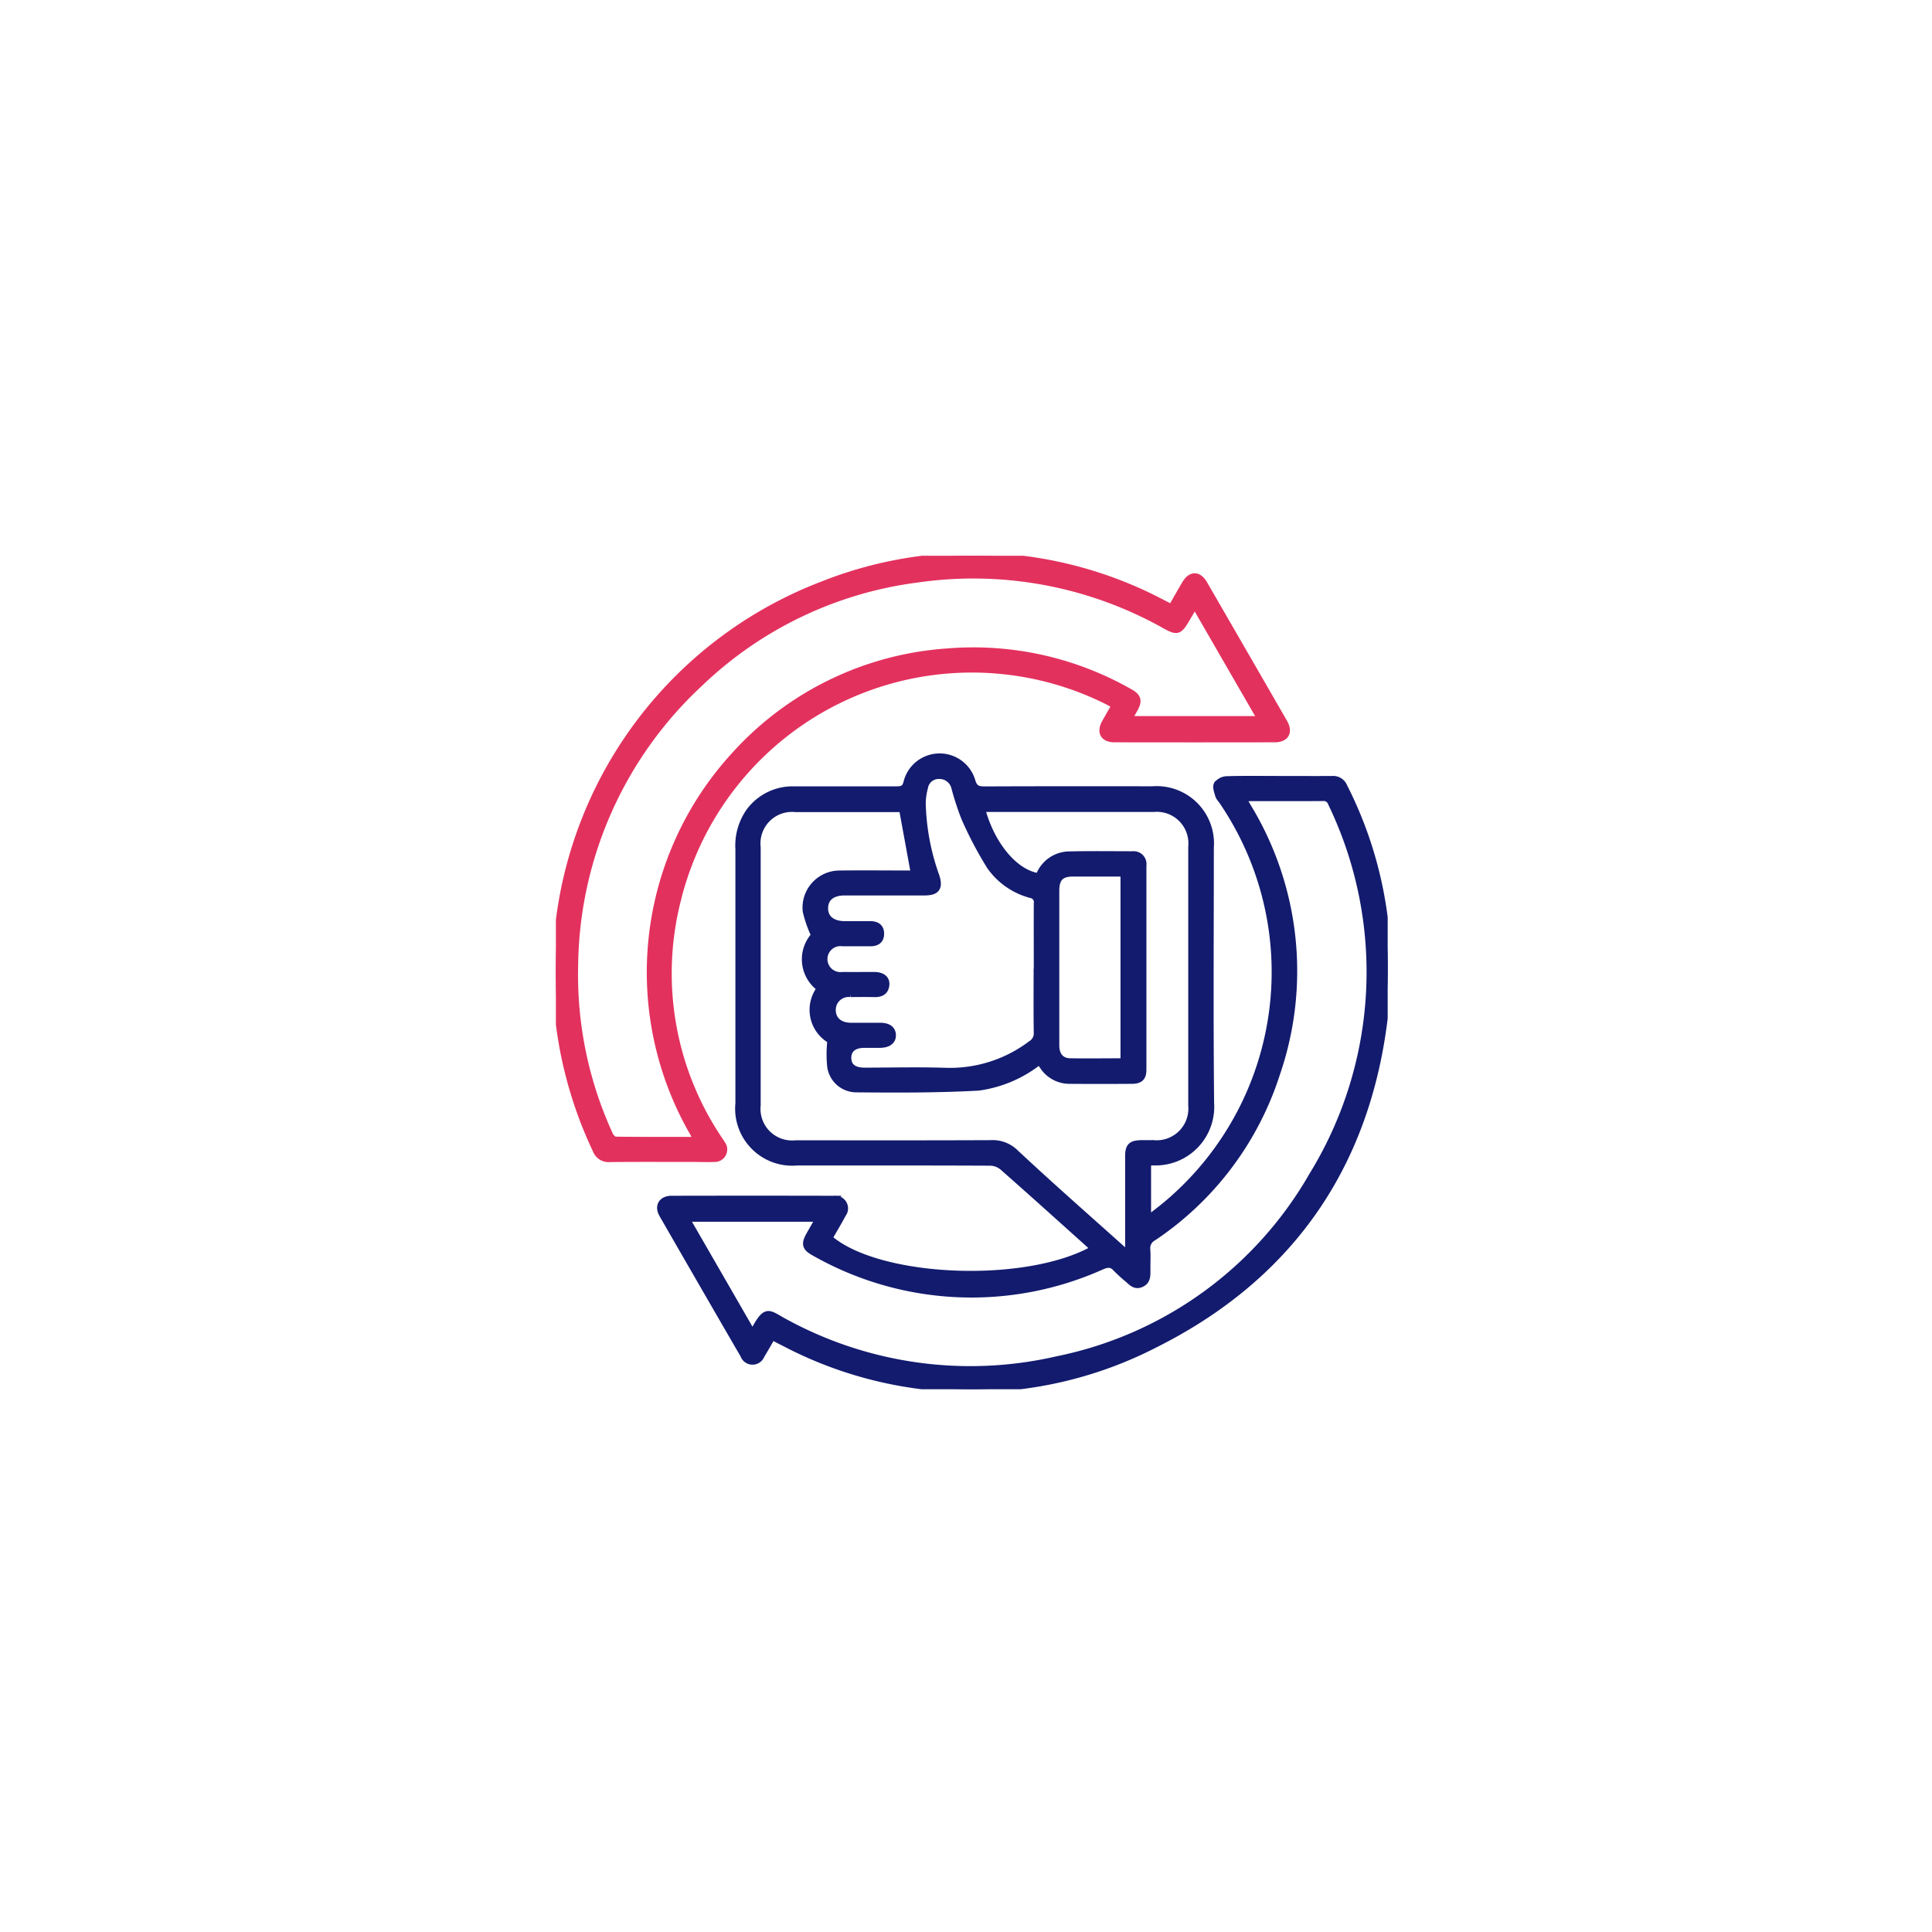 <svg xmlns="http://www.w3.org/2000/svg" xmlns:xlink="http://www.w3.org/1999/xlink" width="92" height="92" viewBox="0 0 92 92">
  <defs>
    <filter id="Rectangle_65362" x="0" y="0" width="92" height="92" filterUnits="userSpaceOnUse">
      <feOffset input="SourceAlpha"/>
      <feGaussianBlur stdDeviation="6" result="blur"/>
      <feFlood flood-color="#0c2464" flood-opacity="0.122"/>
      <feComposite operator="in" in2="blur"/>
      <feComposite in="SourceGraphic"/>
    </filter>
    <clipPath id="clip-path">
      <rect id="Rectangle_65362-2" data-name="Rectangle 65362" width="39.609" height="39.691" fill="none"/>
    </clipPath>
  </defs>
  <g id="Integrated_feedbak_mechanism_icon_" data-name="Integrated feedbak mechanism icon " transform="translate(-1282 -7747)">
    <g transform="matrix(1, 0, 0, 1, 1282, 7747)" filter="url(#Rectangle_65362)">
      <rect id="Rectangle_65362-3" data-name="Rectangle 65362" width="56" height="56" rx="6" transform="translate(18 18)" fill="#fff"/>
    </g>
    <g id="Group_177243" data-name="Group 177243" transform="translate(1308.471 7773.463)">
      <g id="Group_177243-2" data-name="Group 177243" clip-path="url(#clip-path)">
        <path id="Path_274993" data-name="Path 274993" d="M72.974,157.911c-.178.3-.337.592-.511.871a.456.456,0,0,1-.857-.011q-1.94-3.343-3.866-6.693c-.231-.4-.03-.742.438-.744q3.869-.009,7.738,0a.455.455,0,0,1,.427.727c-.206.386-.432.761-.647,1.137,2.34,2.033,9.386,2.321,12.585.508-.1-.1-.195-.184-.29-.27-1.347-1.208-2.689-2.421-4.047-3.616a.958.958,0,0,0-.579-.219c-3.068-.014-6.137-.009-9.2-.01a2.569,2.569,0,0,1-2.793-2.811q0-6.051,0-12.1a2.825,2.825,0,0,1,.507-1.8,2.568,2.568,0,0,1,2.159-1.042c1.614,0,3.227,0,4.841,0,.273,0,.423-.034.5-.354a1.619,1.619,0,0,1,3.121-.052c.1.344.265.41.591.409,2.665-.013,5.33-.008,7.995-.007a2.579,2.579,0,0,1,2.769,2.769c0,4.058-.029,8.117.014,12.175a2.645,2.645,0,0,1-2.74,2.81,1.688,1.688,0,0,0-.263.026v2.673c.38-.3.718-.555,1.038-.831a14.435,14.435,0,0,0,2.459-19.113.782.782,0,0,1-.141-.212c-.045-.177-.14-.4-.073-.531a.623.623,0,0,1,.47-.246c.818-.025,1.638-.011,2.457-.011.856,0,1.711.006,2.567,0a.567.567,0,0,1,.573.36,19.031,19.031,0,0,1,2.012,10.117c-.645,7.5-4.307,13.089-11.029,16.452a19.138,19.138,0,0,1-17.682-.091c-.173-.084-.343-.176-.532-.274m-.96-.232c.05-.047.074-.061.085-.081.6-1.122.694-.808,1.506-.382a18.415,18.415,0,0,0,12.931,1.762,18.141,18.141,0,0,0,12.147-8.773,18.484,18.484,0,0,0,.9-17.7.378.378,0,0,0-.408-.264c-1.173.011-2.347,0-3.52.006a2.478,2.478,0,0,0-.257.029l.22.38A15.053,15.053,0,0,1,97,145.393a14.844,14.844,0,0,1-5.871,7.784.562.562,0,0,0-.3.561c.025.328,0,.66.007.99,0,.263.01.524-.281.657s-.46-.057-.643-.221a7.024,7.024,0,0,1-.569-.518c-.205-.229-.392-.214-.663-.1A15.143,15.143,0,0,1,75,153.91c-.464-.249-.507-.428-.25-.88l.432-.759H68.895l3.119,5.409m17.917-3.738c0-.293,0-.509,0-.725,0-1.308,0-2.616,0-3.924,0-.471.143-.6.618-.608.2,0,.391,0,.587,0a1.66,1.66,0,0,0,1.8-1.8q0-6.16,0-12.321a1.653,1.653,0,0,0-1.794-1.807H82.965c.428,1.635,1.516,3.039,2.7,3.218a1.562,1.562,0,0,1,1.456-1.04c1-.022,2-.009,3.007-.007a.463.463,0,0,1,.516.525q0,4.859,0,9.717c0,.388-.147.53-.54.533-.99.007-1.98.008-2.97,0a1.515,1.515,0,0,1-1.292-.714c-.045-.067-.1-.127-.152-.195a5.936,5.936,0,0,1-2.889,1.232c-1.948.107-3.9.1-5.857.082a1.252,1.252,0,0,1-1.2-1.071,5.764,5.764,0,0,1,.008-1.252,1.673,1.673,0,0,1-.5-2.477,1.7,1.7,0,0,1-.275-2.527,5.858,5.858,0,0,1-.4-1.149,1.617,1.617,0,0,1,1.611-1.787c1.184-.014,2.369,0,3.539,0l-.564-3.082H74.083a1.65,1.65,0,0,0-1.807,1.825q0,6.142,0,12.284a1.654,1.654,0,0,0,1.814,1.82c3.092,0,6.185.007,9.277-.007a1.554,1.554,0,0,1,1.193.443c1.651,1.544,3.352,3.036,5.035,4.545.086.078.179.148.336.276m-4.35-13.568c0-1.039-.006-2.078,0-3.117a.353.353,0,0,0-.3-.411,3.454,3.454,0,0,1-1.946-1.363A18.229,18.229,0,0,1,82.13,133.2a13.109,13.109,0,0,1-.477-1.46.735.735,0,0,0-.736-.554.665.665,0,0,0-.675.564,3.024,3.024,0,0,0-.106.758,11.006,11.006,0,0,0,.646,3.44c.185.56.034.784-.552.785-1.271,0-2.542,0-3.813,0-.587,0-.924.275-.93.751s.337.77.946.772c.4,0,.807,0,1.21,0,.3,0,.507.123.511.442s-.193.455-.5.455c-.44,0-.88,0-1.32,0a.769.769,0,1,0-.005,1.523c.5.006,1,0,1.5,0,.378,0,.6.171.575.457-.027.333-.244.447-.559.44-.379-.008-.758-.006-1.137,0a.762.762,0,0,0-.856.75c-.006.47.326.767.871.772.464,0,.929,0,1.393,0,.385,0,.593.156.6.437s-.208.455-.617.458c-.244,0-.489,0-.733,0-.5,0-.776.227-.774.629s.267.613.781.613c1.308,0,2.617-.036,3.923.01a6.4,6.4,0,0,0,4-1.292.579.579,0,0,0,.283-.54c-.015-1.014-.006-2.029-.006-3.043m4.137,4.423v-8.958c-.818,0-1.611,0-2.4,0-.586,0-.813.231-.814.827q0,1.705,0,3.411c0,1.32,0,2.641,0,3.961,0,.465.241.749.663.755.842.013,1.684,0,2.554,0" transform="translate(-62.674 -120.705)" fill="#131b6e" stroke="#131b6e" stroke-width="0.3"/>
        <path id="Path_274994" data-name="Path 274994" d="M29.325,2.435c.208-.361.418-.732.635-1.1.274-.463.646-.465.915,0q1.909,3.3,3.81,6.6c.267.464.077.8-.456.8q-3.814.007-7.627,0c-.534,0-.713-.336-.449-.805.143-.254.289-.506.456-.8-.141-.077-.262-.149-.387-.212A14.421,14.421,0,0,0,5.806,16.387,14.152,14.152,0,0,0,7.732,27.723c.059.093.126.181.18.276a.444.444,0,0,1-.384.719c-.3.014-.611,0-.917,0-1.345,0-2.689-.008-4.034.006A.648.648,0,0,1,1.9,28.3,19.766,19.766,0,0,1,12.724,1.359a19.363,19.363,0,0,1,16.146.875c.12.06.238.124.358.184a.442.442,0,0,0,.1.017M6.707,27.824c-.092-.171-.146-.278-.206-.382A15.307,15.307,0,0,1,8.544,9.449,15.037,15.037,0,0,1,18.657,4.564a15.042,15.042,0,0,1,8.668,1.922c.409.227.458.42.226.836-.085.151-.171.3-.263.465h6.268L30.422,2.358c-.154.264-.282.485-.412.7-.326.552-.432.584-.985.28A18.617,18.617,0,0,0,17.212,1.127,18.318,18.318,0,0,0,6.872,6.068,18.586,18.586,0,0,0,.91,19.535a18.194,18.194,0,0,0,1.663,8.041c.046.1.172.237.262.238,1.269.016,2.538.011,3.872.011" transform="translate(0 0)" fill="#e3315e" stroke="#e3315e" stroke-width="0.3"/>
      </g>
    </g>
  </g>
</svg>
